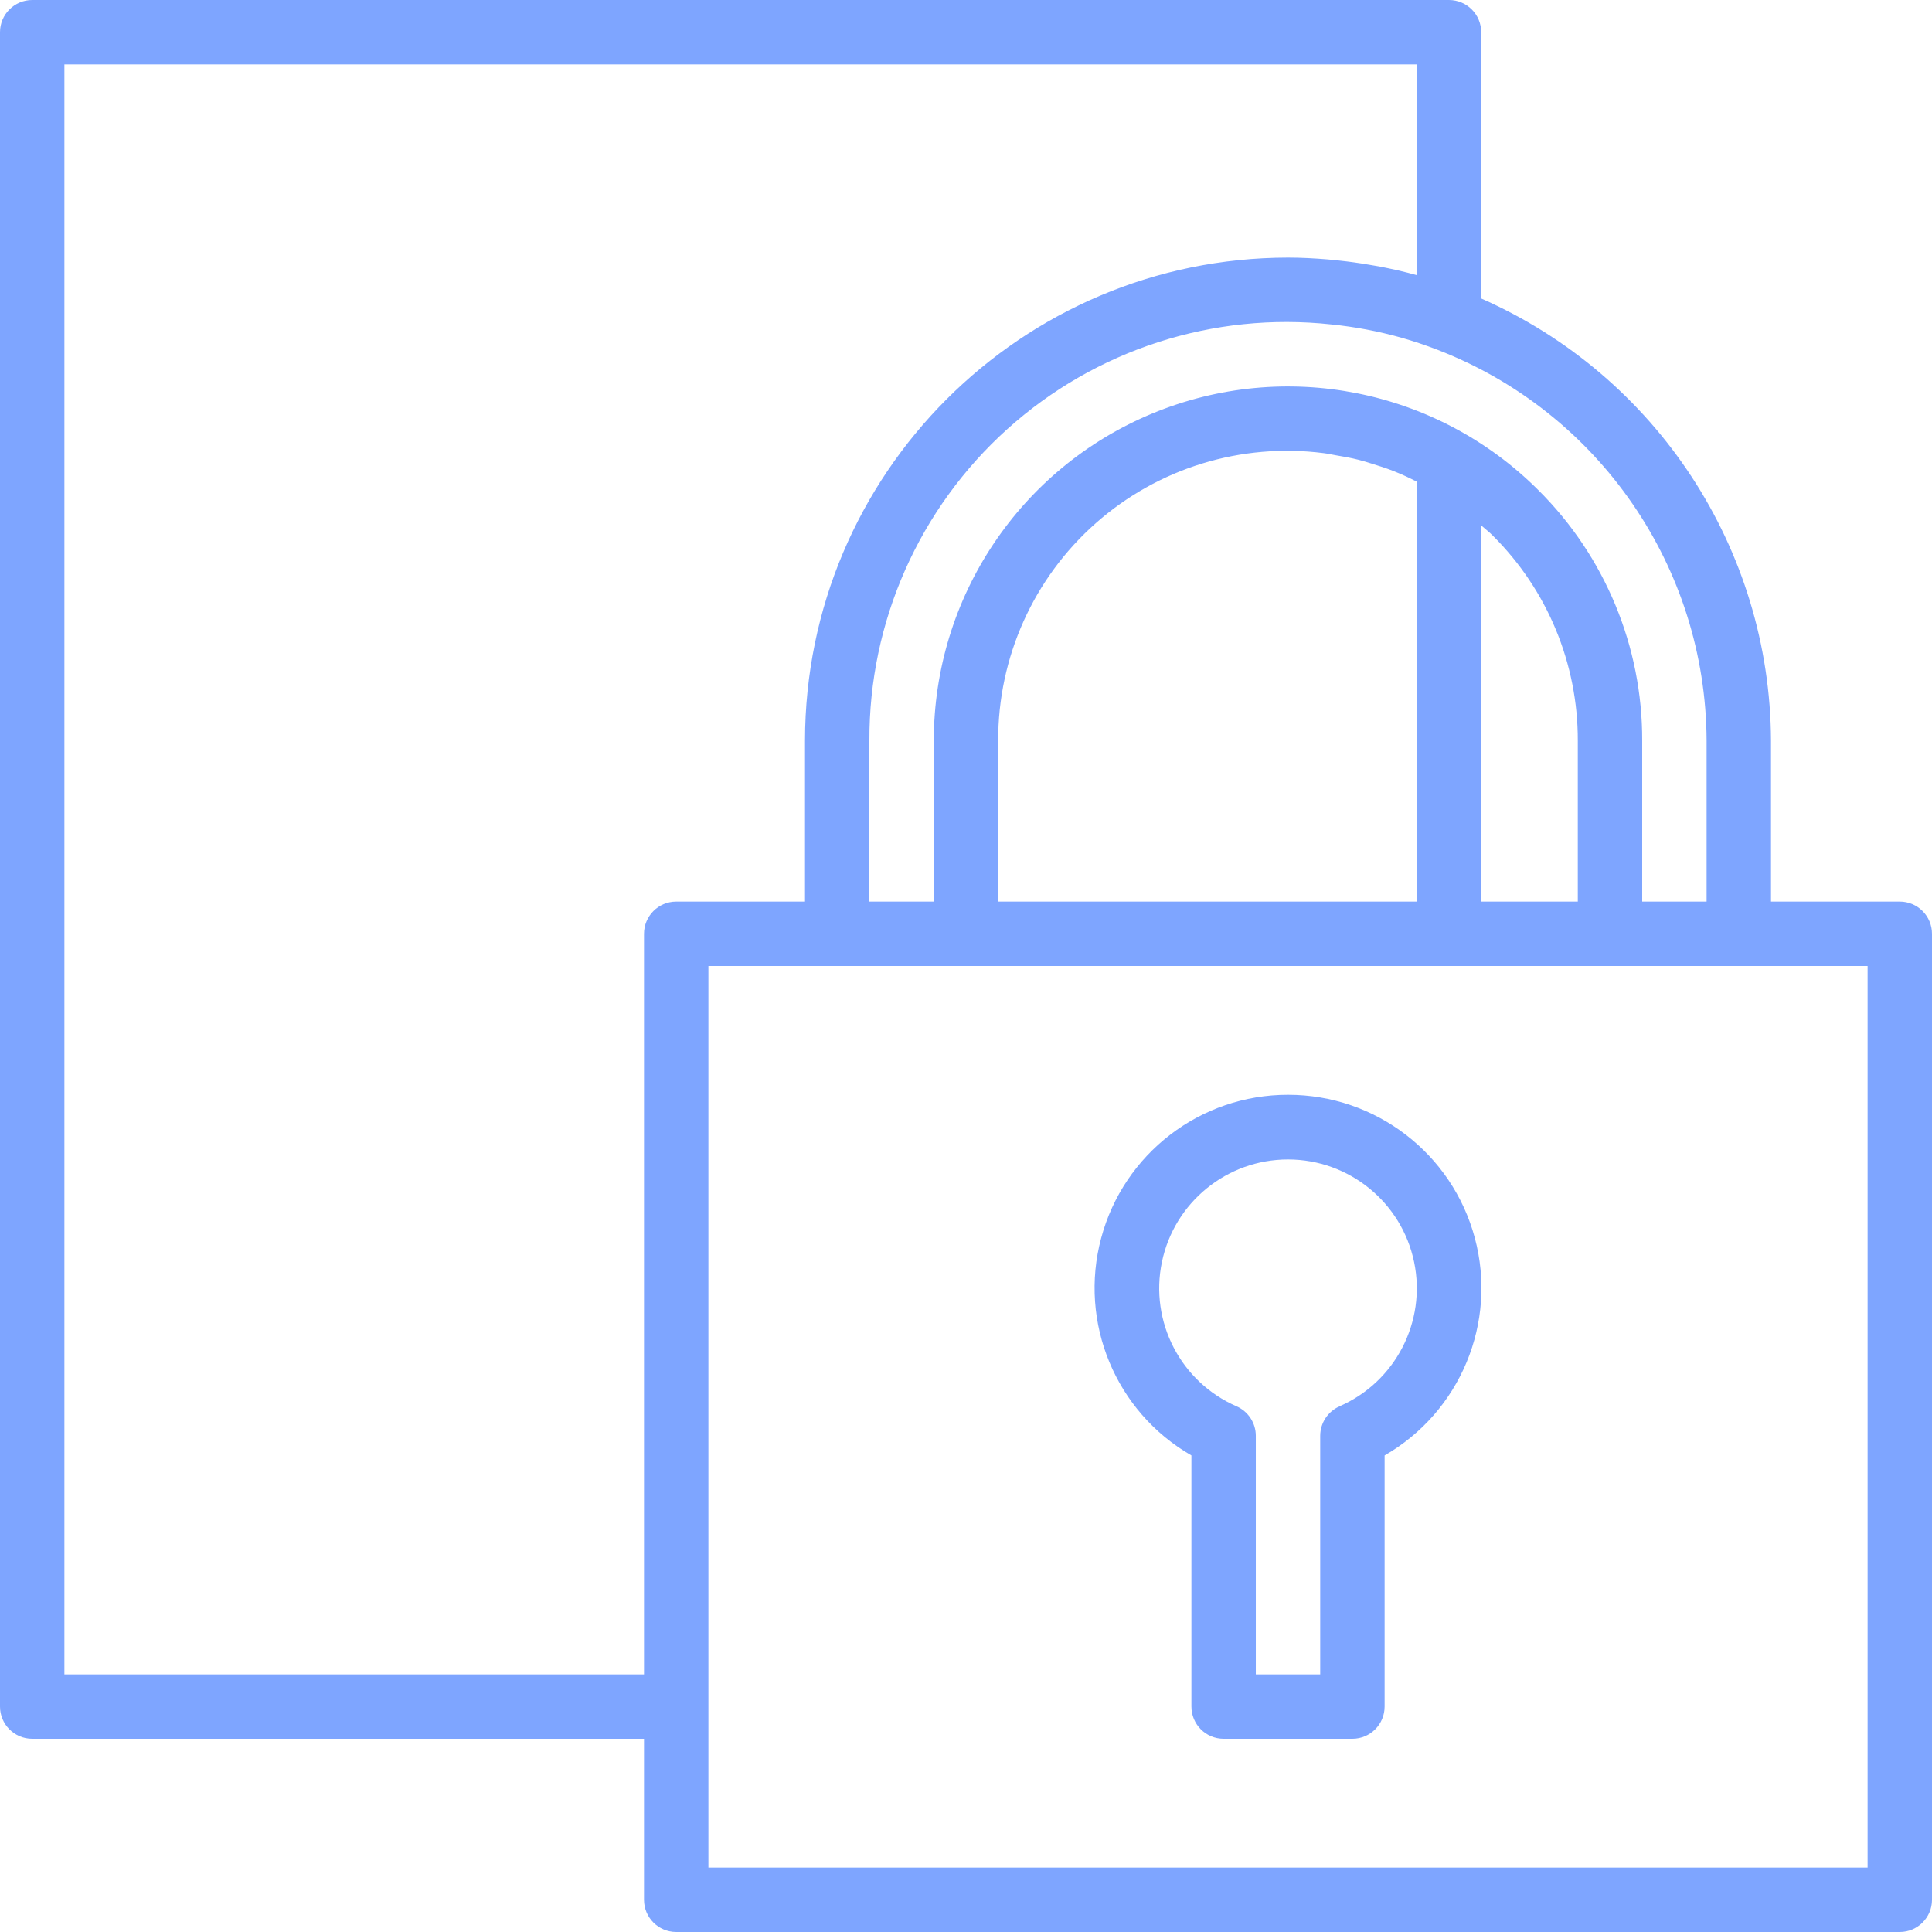 <?xml version="1.0" encoding="UTF-8"?> <svg xmlns="http://www.w3.org/2000/svg" width="480" height="480" viewBox="0 0 480 480" fill="none"> <path d="M472 224H440V184C439.785 136.383 411.578 93.352 368 74.16V8C368 3.582 364.418 0 360 0H8C3.582 0 0 3.582 0 8V424C0 428.418 3.582 432 8 432H160V472C160 476.418 163.582 480 168 480H472C476.418 480 480 476.418 480 472V232C480 227.582 476.418 224 472 224ZM424 184V224H408V184C408.059 160.648 398.773 138.246 382.215 121.785C357.047 96.625 319.203 89.098 286.328 102.715C253.449 116.332 232.008 148.414 232 184V224H216V184C215.879 154.504 228.34 126.355 250.258 106.613C272.176 86.875 301.469 77.414 330.793 80.609C336.656 81.199 342.453 82.297 348.129 83.887C351.164 84.754 354.156 85.754 357.113 86.894C397.277 102.402 423.824 140.945 424 184ZM368 224V130.543C368.961 131.406 369.992 132.145 370.902 133.098C384.449 146.566 392.043 164.895 392 184V224H368ZM328.887 112.586C329.863 112.703 330.824 112.93 331.793 113.098C333.754 113.414 335.695 113.77 337.617 114.258C338.734 114.535 339.832 114.895 340.945 115.238C342.68 115.77 344.398 116.328 346.098 116.984C347.215 117.414 348.312 117.902 349.406 118.398C350.289 118.793 351.137 119.246 352 119.672V224H248V184C247.93 163.336 256.77 143.641 272.262 129.965C287.754 116.285 308.391 109.953 328.887 112.586ZM16 416V16H352V68.359C348.945 67.504 345.848 66.816 342.734 66.207C341.879 66.047 341.016 65.922 340.152 65.769C337.684 65.34 335.199 64.996 332.703 64.734C331.77 64.641 330.84 64.527 329.895 64.449C326.617 64.184 323.32 64 320 64C253.758 64.074 200.074 117.758 200 184V224H168C163.582 224 160 227.582 160 232V416H16ZM464 464H176V240H464V464Z" fill="#7EA5FF"></path> <path d="M320.003 272C298.257 271.977 279.21 286.574 273.585 307.582C267.956 328.586 277.156 350.75 296.003 361.602V424C296.003 428.418 299.585 432 304.003 432H336.003C340.421 432 344.003 428.418 344.003 424V361.602C362.851 350.75 372.05 328.586 366.421 307.582C360.796 286.574 341.749 271.977 320.003 272ZM332.804 349.406C329.894 350.676 328.011 353.547 328.003 356.719V416H312.003V356.719C312.003 353.555 310.136 350.691 307.241 349.406C293.339 343.363 285.585 328.391 288.675 313.547C291.761 298.703 304.843 288.063 320.003 288.063C335.163 288.063 348.245 298.703 351.331 313.547C354.421 328.391 346.667 343.363 332.765 349.406H332.804Z" fill="#7EA5FF"></path> </svg> 